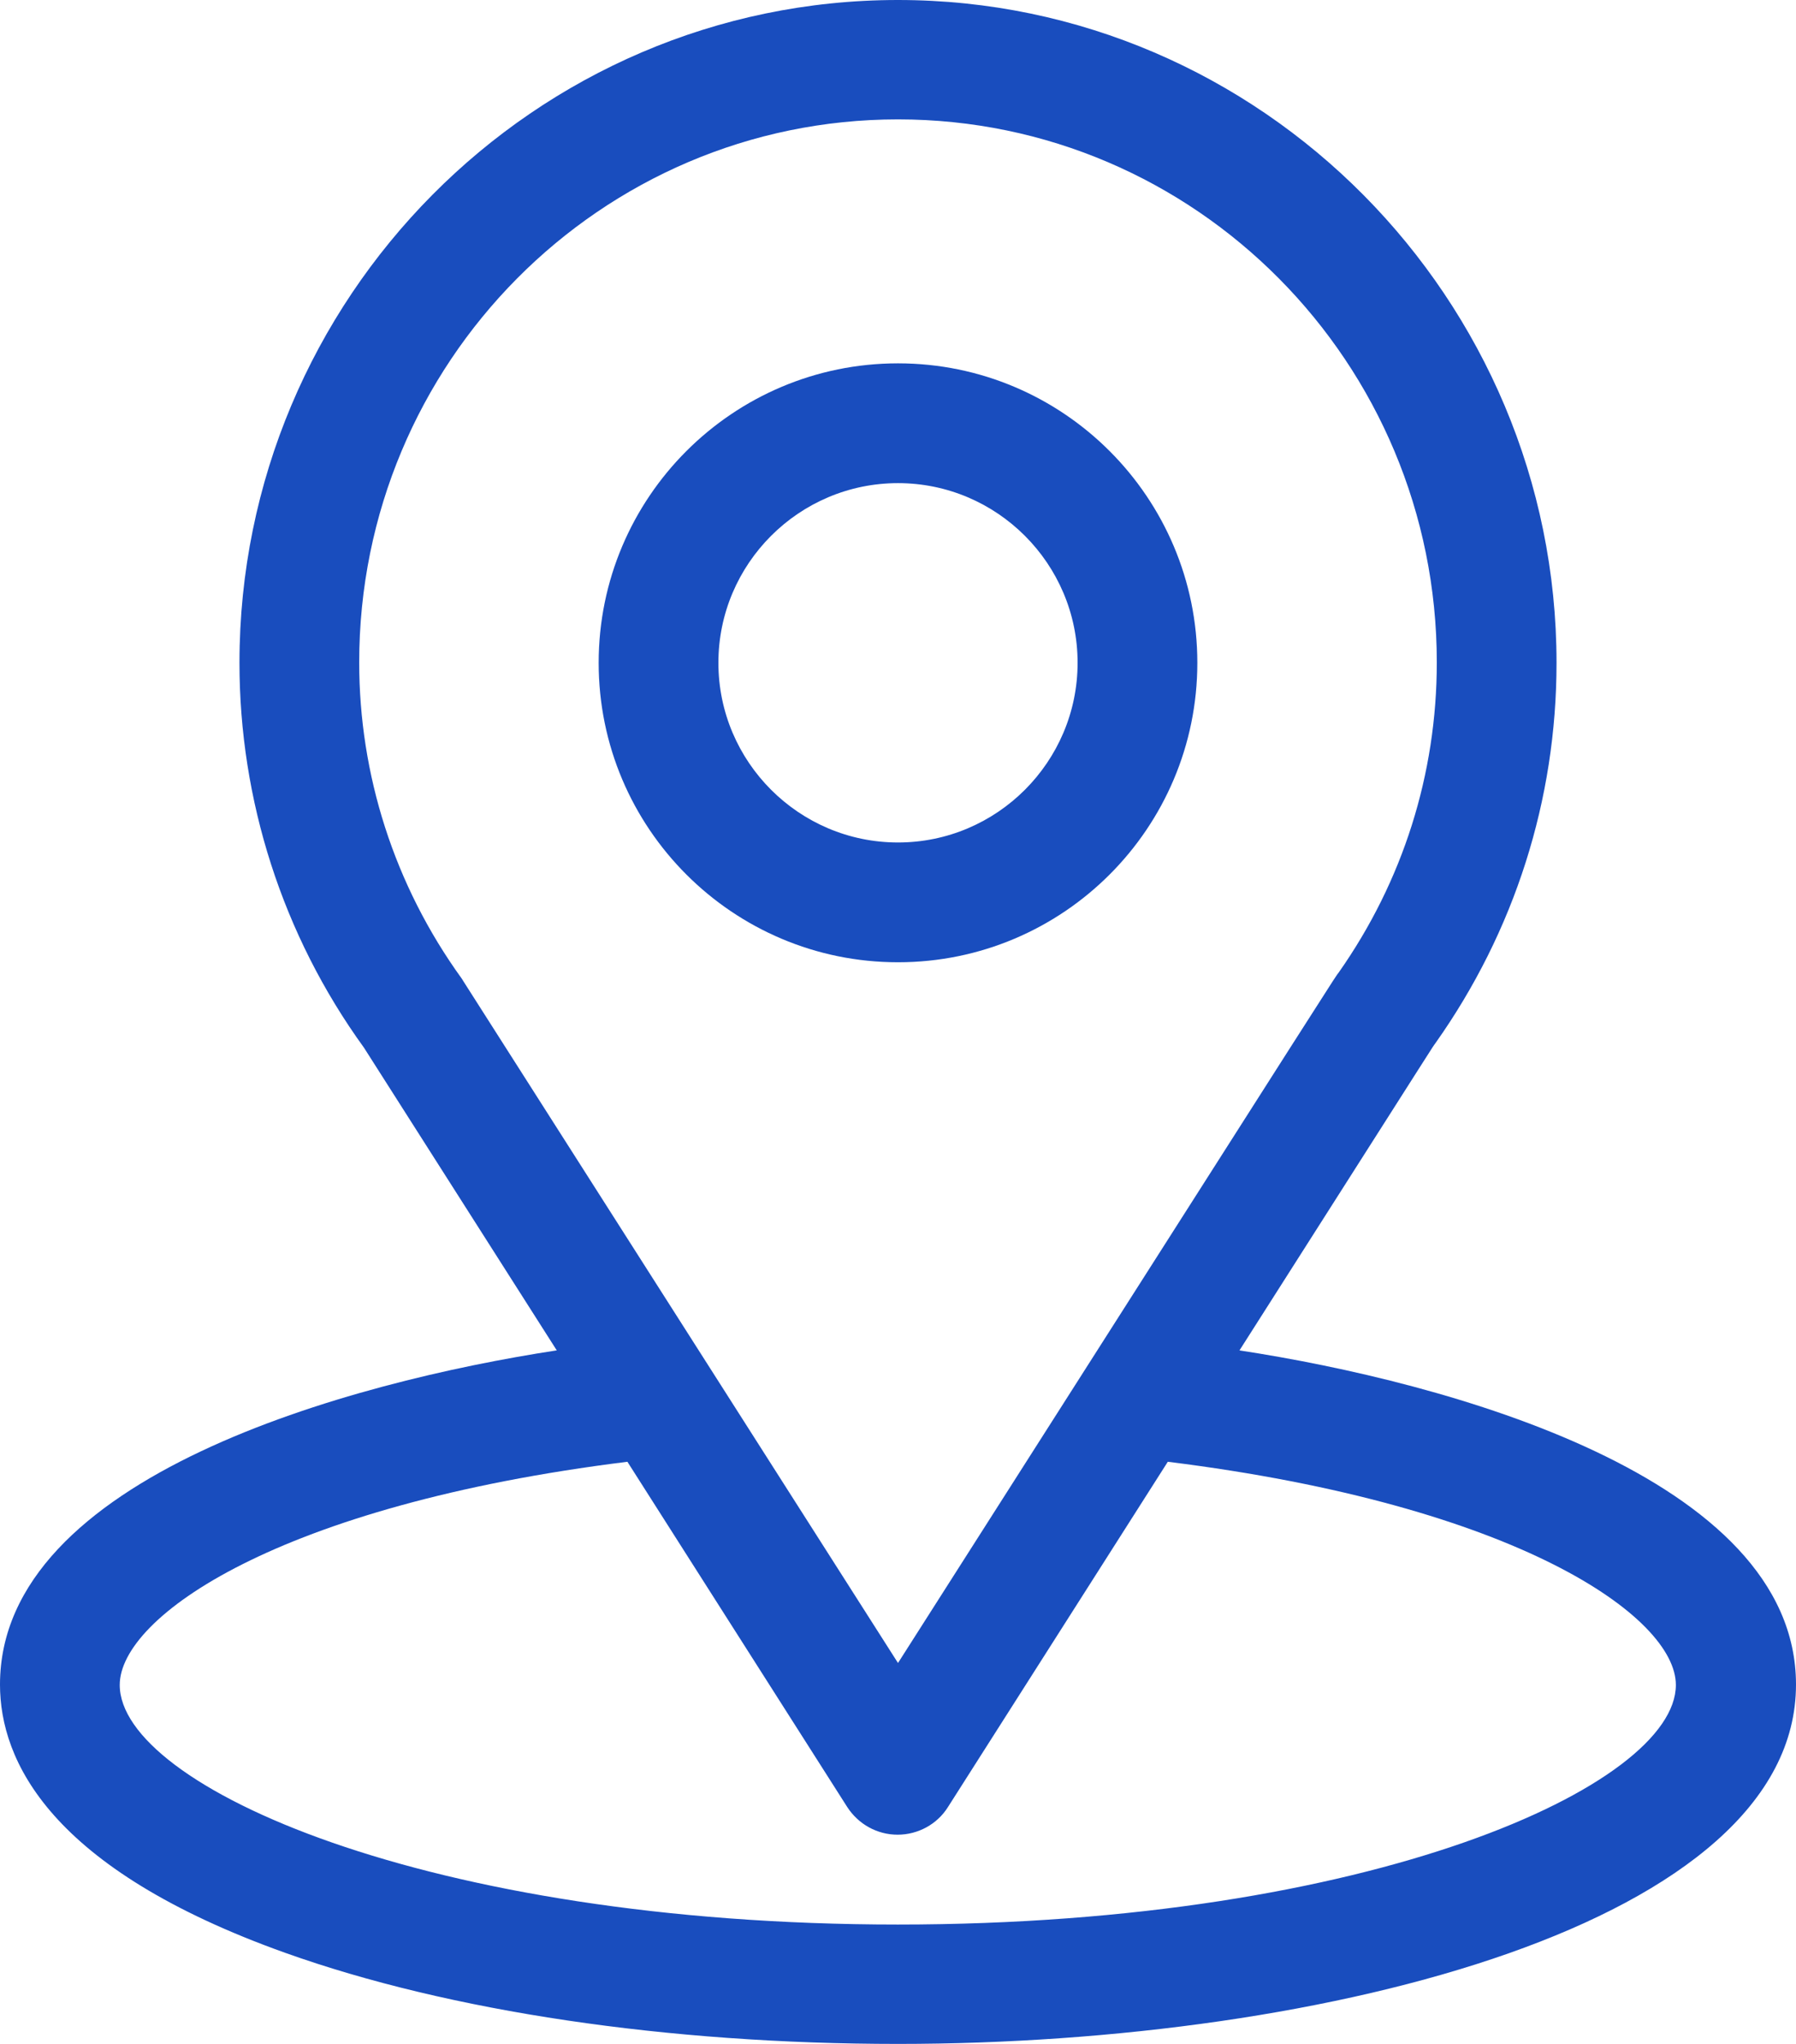 <?xml version="1.0" encoding="UTF-8"?><svg id="Layer_2" xmlns="http://www.w3.org/2000/svg" width="45" height="51.2" viewBox="0 0 45 51.2"><defs><style>.cls-1{fill:#194dbe;stroke-width:0px;}</style></defs><g id="Layer_1-2"><path class="cls-1" d="M31.05,33.83c5.45-8.55,4.76-7.48,4.92-7.71,1.98-2.8,3.03-6.09,3.03-9.52C39,7.5,31.61,0,22.5,0S6,7.48,6,16.6c0,3.43,1.07,6.81,3.12,9.64l4.83,7.58c-5.17.79-13.95,3.16-13.95,8.37,0,1.9,1.24,4.61,7.15,6.72,4.12,1.47,9.58,2.28,15.35,2.28,10.8,0,22.5-3.05,22.5-9,0-5.21-8.77-7.58-13.95-8.37ZM11.62,24.59s-.03-.05-.05-.08c-1.7-2.35-2.57-5.12-2.57-7.92,0-7.5,6.04-13.6,13.5-13.6s13.5,6.1,13.5,13.6c0,2.8-.85,5.48-2.46,7.77-.14.19.61-.98-11.04,17.29l-10.88-17.06ZM22.5,48.2c-11.8,0-19.5-3.47-19.5-6,0-1.7,3.96-4.5,12.72-5.59l5.51,8.65c.28.43.75.69,1.26.69s.99-.26,1.26-.69l5.51-8.65c8.77,1.09,12.73,3.89,12.73,5.59,0,2.51-7.63,6-19.5,6Z"/><path class="cls-1" d="M22.5,9.1c-4.14,0-7.5,3.36-7.5,7.5s3.36,7.5,7.5,7.5,7.5-3.36,7.5-7.5-3.36-7.5-7.5-7.5ZM22.5,21.1c-2.48,0-4.5-2.02-4.5-4.5s2.02-4.5,4.5-4.5,4.5,2.02,4.5,4.5-2.02,4.5-4.5,4.5Z"/></g></svg>